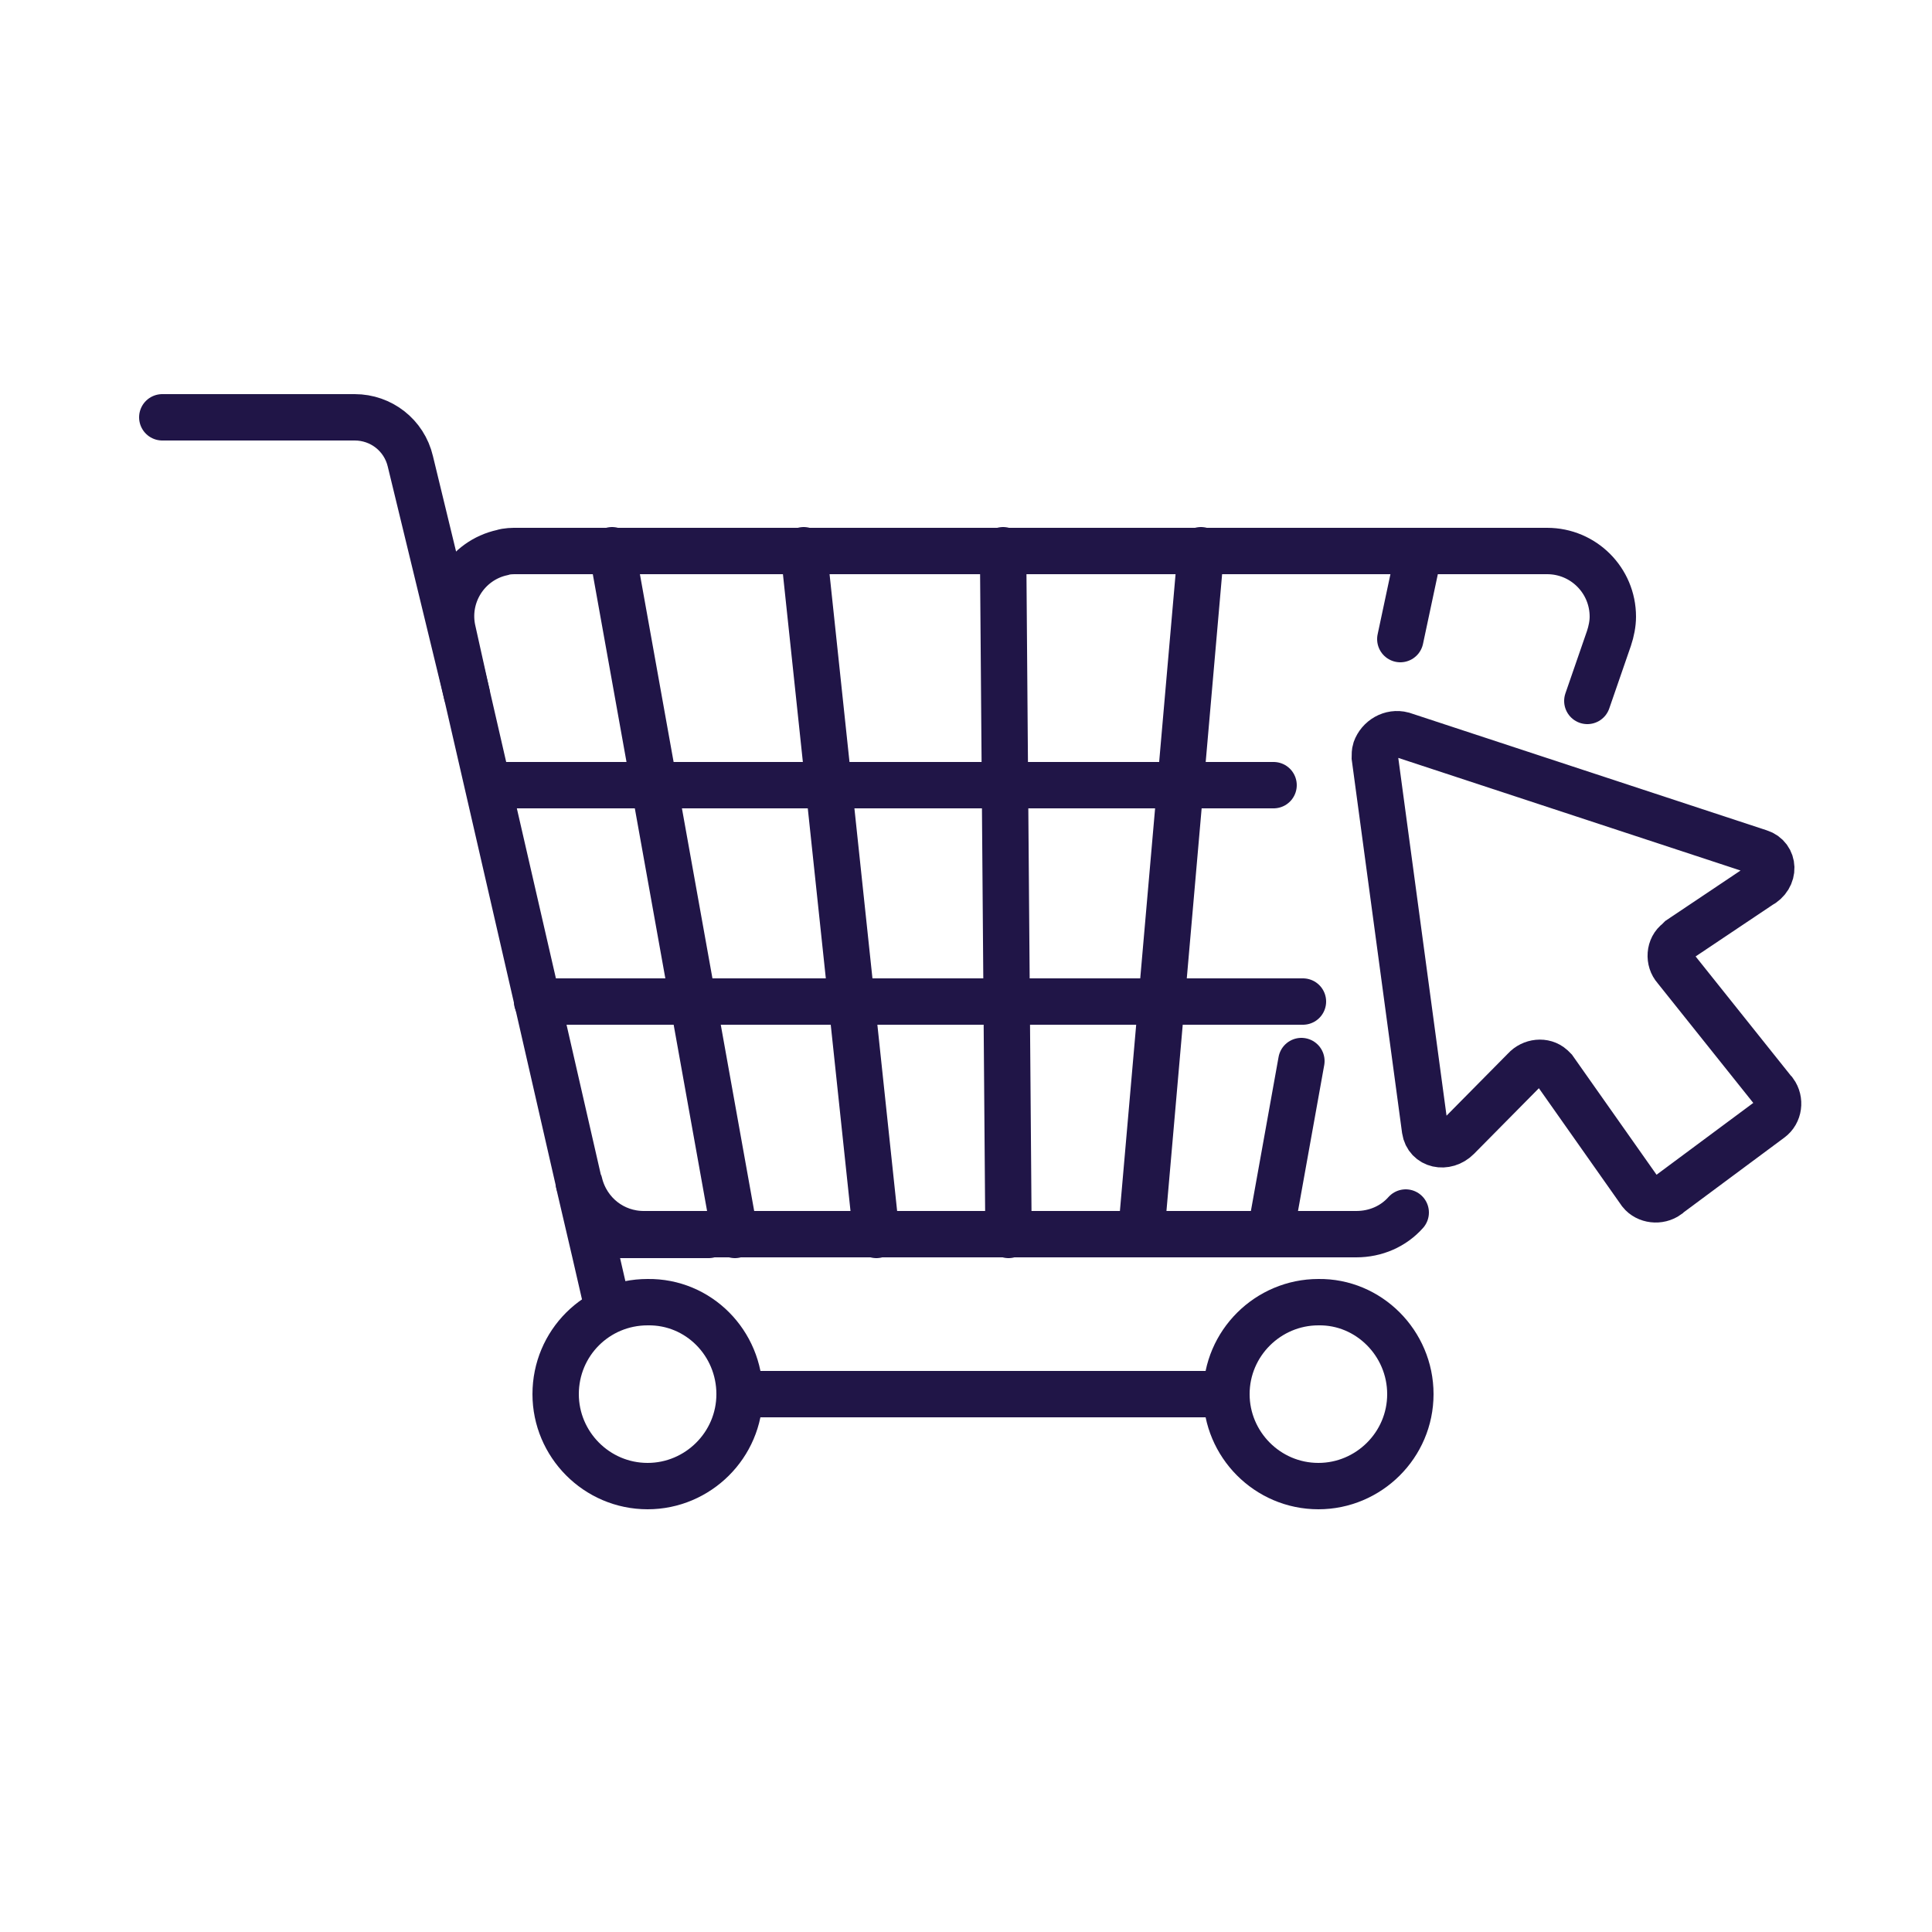 <?xml version="1.0" encoding="utf-8"?>
<!-- Generator: Adobe Illustrator 25.2.1, SVG Export Plug-In . SVG Version: 6.00 Build 0)  -->
<svg version="1.1" id="Layer_1" xmlns="http://www.w3.org/2000/svg" xmlns:xlink="http://www.w3.org/1999/xlink" x="0px" y="0px"
	 viewBox="0 0 250 250" style="enable-background:new 0 0 250 250;" xml:space="preserve">
<style type="text/css">
	.st0{fill:none;}
	.st1{fill:none;stroke:#201547;stroke-width:6;stroke-linecap:round;stroke-miterlimit:10;}
	.st2{fill:none;stroke:#201547;stroke-width:6;stroke-linecap:round;stroke-linejoin:round;}
	.st3{fill:none;stroke:#201547;stroke-width:6;stroke-miterlimit:10;}
</style>
<rect class="st0" width="250" height="250"/>
<line class="st1" x1="95.7" y1="180.4" x2="158.6" y2="180.4"/>
<path class="st1" d="M74.9,153.1c1.5,6.4,2.8,12,3.8,16.4"/>
<path class="st1" d="M181.9,156.9c-1.6,1.8-3.9,2.8-6.4,2.8H83.3c-3.9,0-7.3-2.6-8.3-6.5l0,0l-0.1-0.2l-5.4-23.6l-9.1-39.6l-1.8-8.1
	c-1.1-4.6,1.8-9.2,6.4-10.2c0.6-0.2,1.3-0.2,1.9-0.2h133.3c4.7,0,8.5,3.8,8.5,8.5c0,0.9-0.2,1.9-0.5,2.8l-2.8,8.1"/>
<path class="st1" d="M95.7,180.4c0,6.6-5.4,11.9-11.9,11.9c-6.6,0-11.9-5.4-11.9-11.9c0-6.6,5.3-11.9,11.9-11.9
	C90.4,168.4,95.7,173.8,95.7,180.4C95.7,180.3,95.7,180.4,95.7,180.4z"/>
<path class="st1" d="M182.5,180.4c0,6.6-5.4,11.9-11.9,11.9c-6.6,0-11.9-5.4-11.9-11.9c0-6.6,5.4-11.9,11.9-11.9
	C177.1,168.4,182.5,173.8,182.5,180.4L182.5,180.4z"/>
<line class="st1" x1="80.3" y1="159.8" x2="91.7" y2="159.8"/>
<line class="st1" x1="79.2" y1="71.2" x2="95.1" y2="159.8"/>
<line class="st1" x1="104" y1="71.2" x2="113.4" y2="159.8"/>
<line class="st1" x1="129.8" y1="71.2" x2="130.5" y2="159.8"/>
<line class="st1" x1="155.4" y1="71.2" x2="147.7" y2="159.3"/>
<polyline class="st1" points="168.4,137.3 168.4,137.3 164.5,159 "/>
<line class="st1" x1="183.5" y1="71.9" x2="181.2" y2="82.7"/>
<polyline class="st1" points="164.8,101.6 152.7,101.6 152.7,101.6 130,101.6 107.2,101.6 84.6,101.6 64.2,101.6 "/>
<polyline class="st1" points="168.6,129.6 150.3,129.6 150.3,129.6 130.2,129.6 110.2,129.6 89.7,129.6 69.5,129.6 "/>
<path class="st2" d="M60.4,89.8l-7.3-30.1c-0.8-3.4-3.8-5.7-7.2-5.7H21"/>
<path class="st3" d="M227.7,110.3l-46.2-15.2c-1.5-0.4-3,0.5-3.5,1.9c-0.1,0.3-0.1,0.7-0.1,1l6.5,48.2c0.3,2,2.7,2.5,4.2,1l8.7-8.8
	c0.9-1,2.5-1.2,3.5-0.3c0.1,0.1,0.2,0.2,0.3,0.3l11.2,15.9c0.8,1,2.4,1.2,3.5,0.4c0.1-0.1,0.1-0.1,0.1-0.1l13.2-9.8
	c1.1-0.8,1.3-2.4,0.5-3.5c-0.1-0.1-0.1-0.1-0.1-0.1l-12.7-15.9c-0.9-1-0.8-2.7,0.3-3.5c0.1-0.1,0.2-0.2,0.3-0.3l10.3-6.9
	C229.8,113.5,229.6,110.9,227.7,110.3z"/>
</svg>
